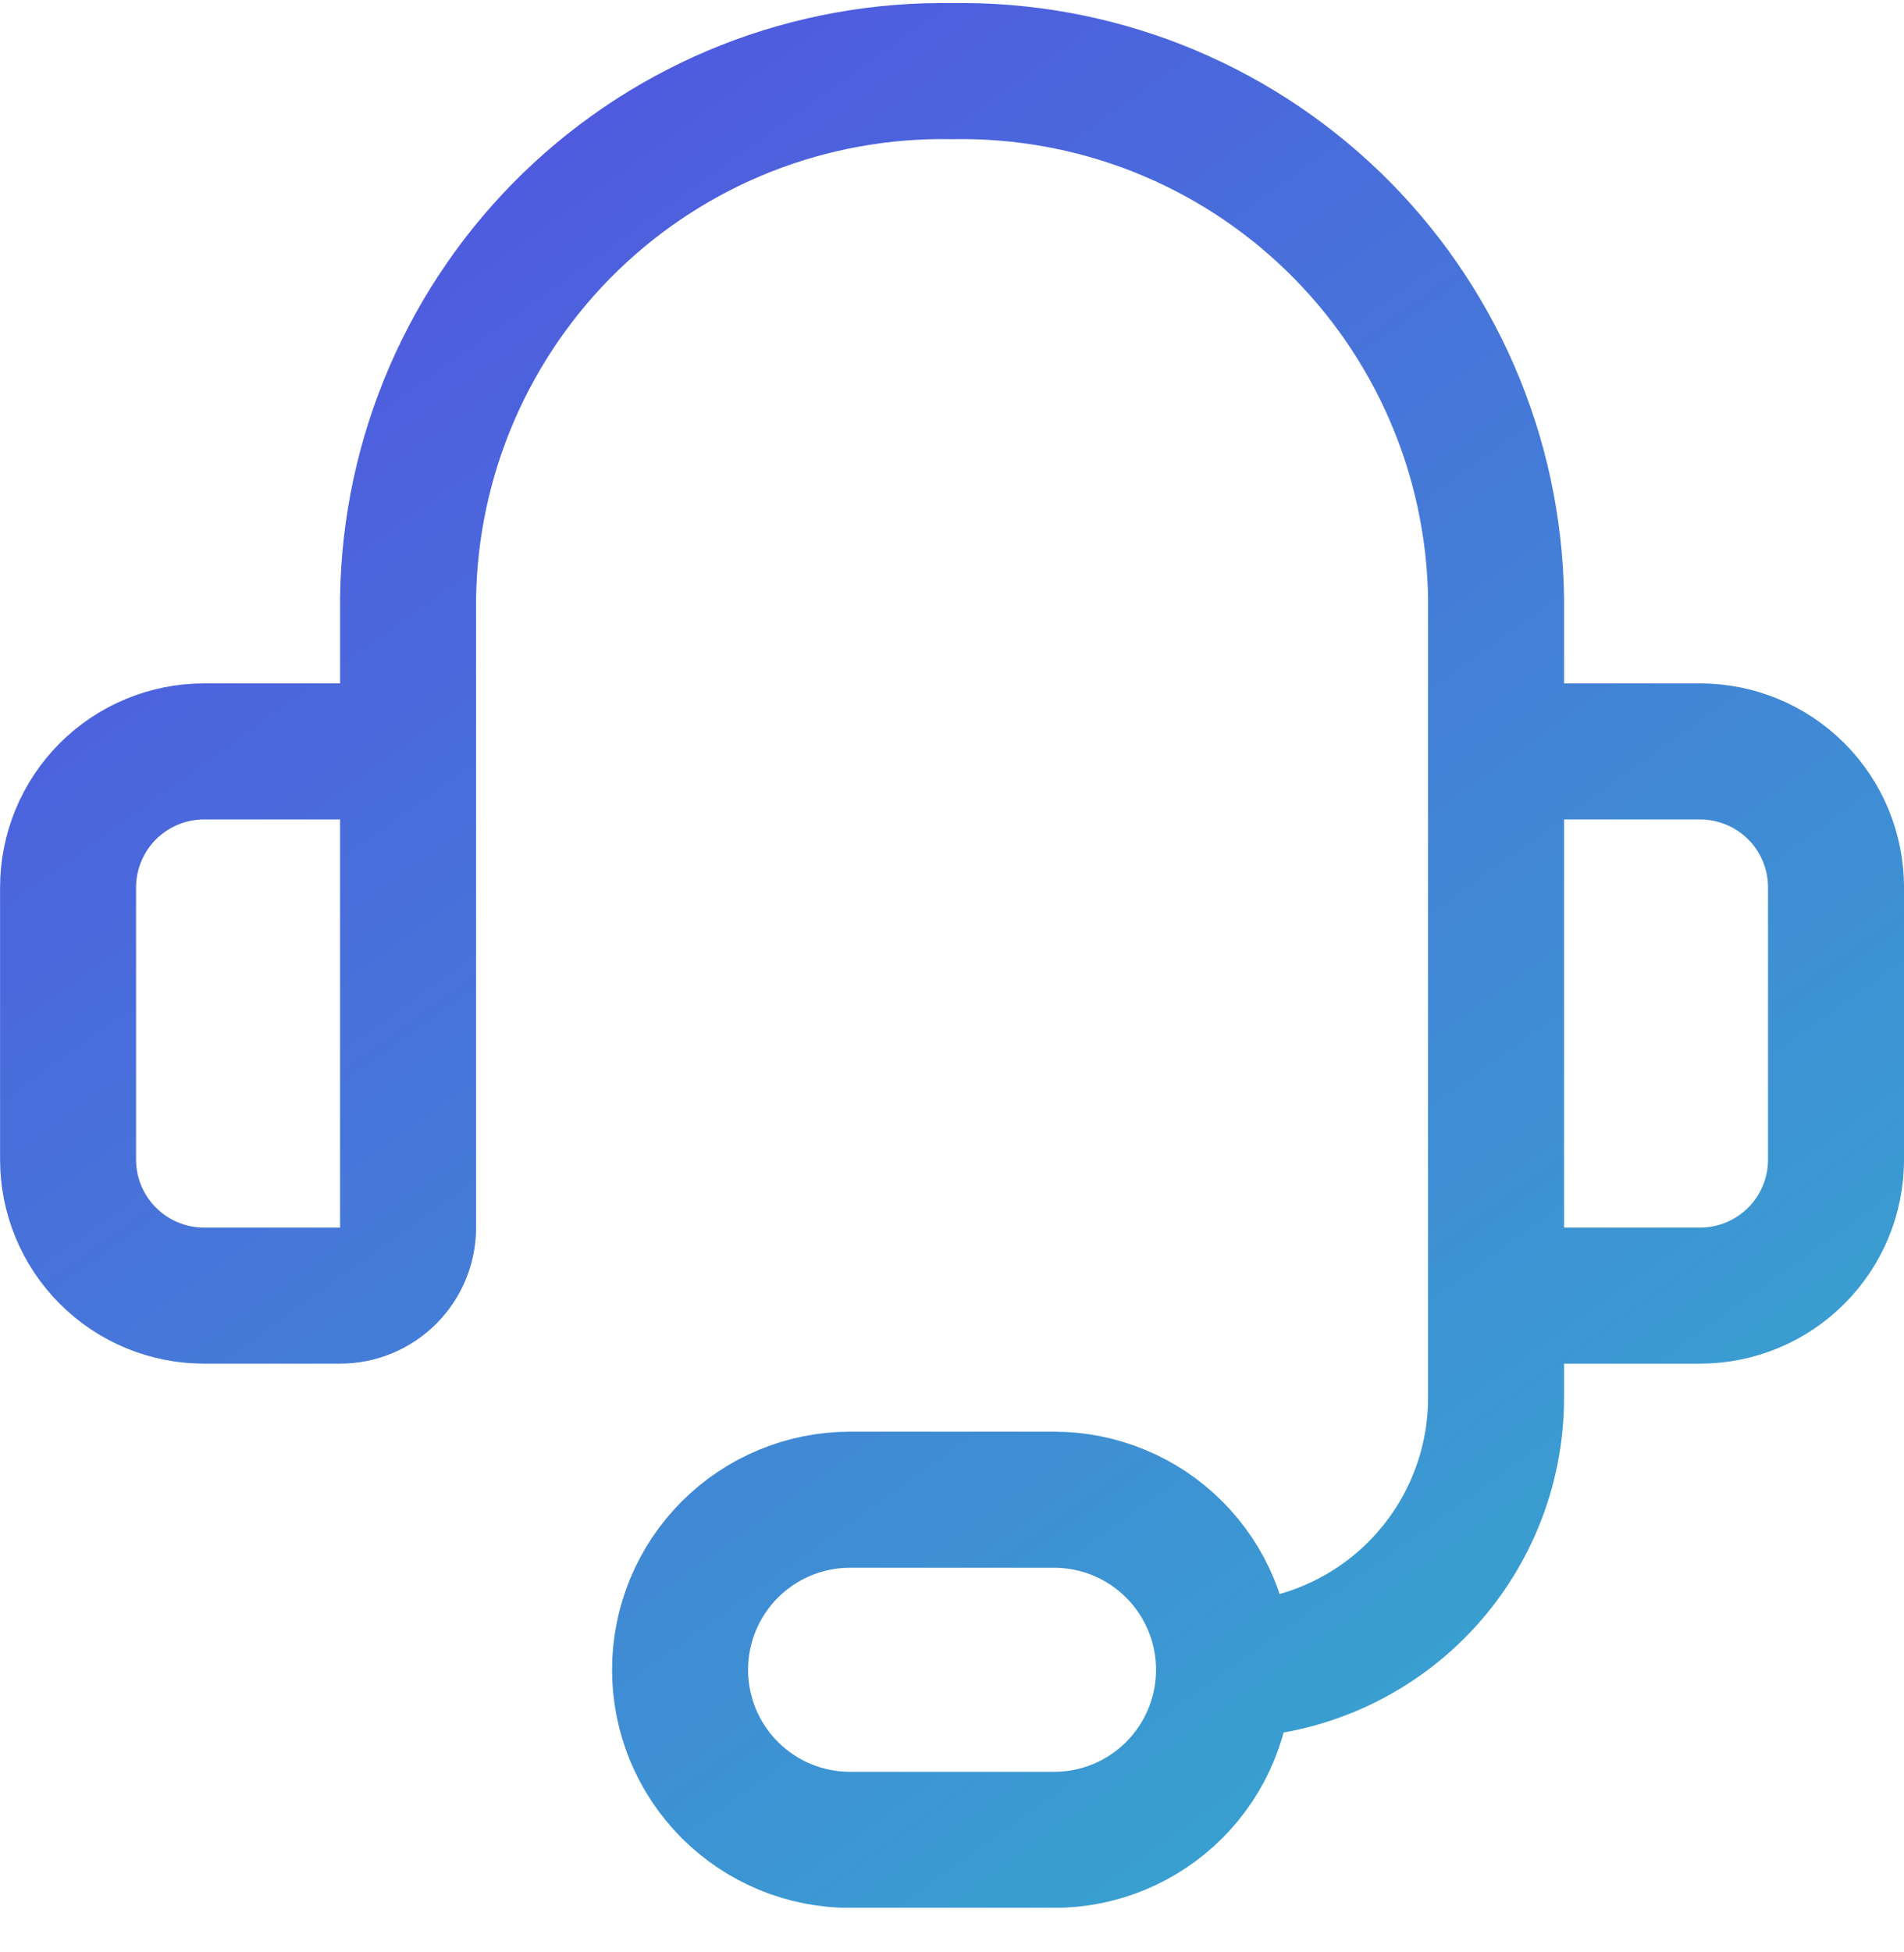 <svg width="40" height="41" viewBox="0 0 40 41" fill="none" xmlns="http://www.w3.org/2000/svg">
<g clip-path="url(#clip0_13814_4641)">
<path d="M8.573 20.065V12.551C8.595 11.074 8.908 9.616 9.495 8.26C10.082 6.905 10.931 5.678 11.992 4.651C13.054 3.624 14.308 2.816 15.682 2.274C17.056 1.733 18.524 1.468 20.001 1.494C21.478 1.468 22.946 1.733 24.32 2.274C25.694 2.816 26.948 3.624 28.01 4.651C29.072 5.678 29.92 6.905 30.507 8.26C31.094 9.616 31.407 11.074 31.43 12.551V20.065M25.715 35.065C27.231 35.065 28.684 34.463 29.756 33.392C30.828 32.32 31.43 30.867 31.43 29.351V22.923M25.715 35.065C25.715 36.013 25.339 36.921 24.669 37.591C24 38.261 23.091 38.637 22.144 38.637H17.858C16.911 38.637 16.003 38.261 15.333 37.591C14.663 36.921 14.287 36.013 14.287 35.065C14.287 34.118 14.663 33.21 15.333 32.54C16.003 31.87 16.911 31.494 17.858 31.494H22.144C23.091 31.494 24 31.87 24.669 32.54C25.339 33.21 25.715 34.118 25.715 35.065ZM4.287 15.78H7.144C7.523 15.78 7.886 15.93 8.154 16.198C8.422 16.466 8.573 16.829 8.573 17.208V25.78C8.573 26.159 8.422 26.522 8.154 26.79C7.886 27.058 7.523 27.208 7.144 27.208H4.287C3.529 27.208 2.802 26.907 2.267 26.371C1.731 25.836 1.43 25.109 1.43 24.351V18.637C1.43 17.879 1.731 17.152 2.267 16.616C2.802 16.081 3.529 15.78 4.287 15.78ZM35.715 27.208H32.858C32.479 27.208 32.116 27.058 31.848 26.79C31.58 26.522 31.43 26.159 31.43 25.78V17.208C31.43 16.829 31.58 16.466 31.848 16.198C32.116 15.93 32.479 15.78 32.858 15.78H35.715C36.473 15.78 37.2 16.081 37.736 16.616C38.272 17.152 38.572 17.879 38.572 18.637V24.351C38.572 25.109 38.272 25.836 37.736 26.371C37.2 26.907 36.473 27.208 35.715 27.208Z" stroke="url(#paint0_linear_13814_4641)" stroke-width="2.857" stroke-linecap="round" stroke-linejoin="round"/>
</g>
<defs>
<linearGradient id="paint0_linear_13814_4641" x1="1.815" y1="-3.51" x2="36.041" y2="44.259" gradientUnits="userSpaceOnUse">
<stop stop-color="#5547E3"/>
<stop offset="1" stop-color="#33B2CC"/>
</linearGradient>
<clipPath id="clip0_13814_4641">
<rect width="40" height="40" fill="white" transform="translate(0 0.062)"/>
</clipPath>
</defs>
</svg>
